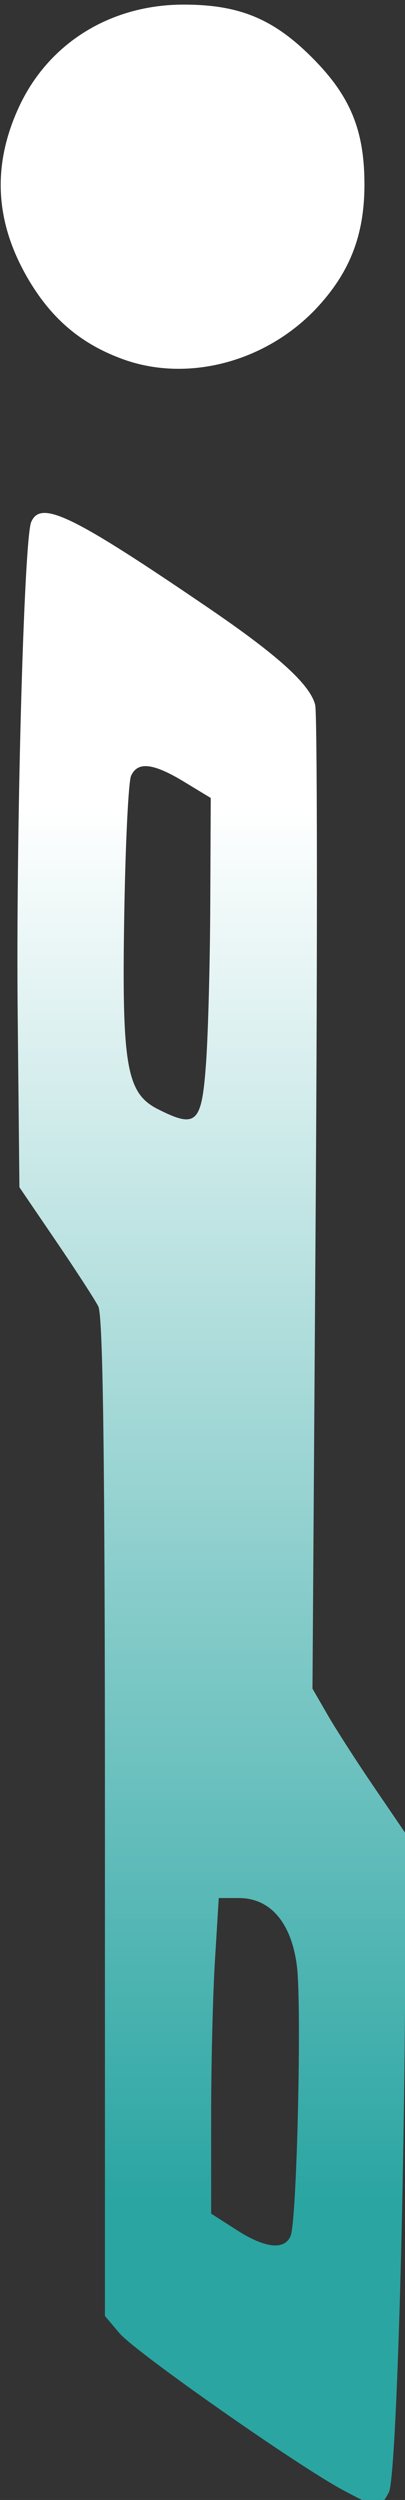 <?xml version="1.0" encoding="utf-8"?>
<svg xmlns="http://www.w3.org/2000/svg" viewBox="218.33 38 68.67 423.83" xmlns:bx="https://boxy-svg.com">
  <rect x="218.33" y="38" width="68.67" height="423.83" fill="#333333" stroke="none"/>
  <defs>
    <linearGradient id="gradient-1" bx:pinned="true">
      <stop offset="0.321" style="stop-color: rgb(255, 255, 255);"/>
      <stop offset="0.88" style="stop-color: rgb(42, 165, 162);"/>
    </linearGradient>
    <linearGradient id="color-1" bx:pinned="true" gradientUnits="userSpaceOnUse">
      <stop style="stop-color: rgb(42, 165, 162);"/>
    </linearGradient>
    <linearGradient id="color-0" bx:pinned="true" gradientUnits="userSpaceOnUse">
      <stop style="stop-color: rgb(0, 0, 0);"/>
    </linearGradient>
    <linearGradient id="gradient-1-0" href="#gradient-1" gradientUnits="userSpaceOnUse" x1="252.665" y1="38" x2="252.665" y2="461.828"/>
  </defs>
  <g>
    <g transform="matrix(1, 0, 0, 1, 0.122, 0.781)">
      <path d="M 276.54 459.47 C268.84,455.38 241.14,435.95 238.46,432.77 L 236.00 429.85 L 236.00 345.36 C236.00,284.49 235.68,260.26 234.87,258.68 C234.25,257.48 230.99,252.45 227.62,247.50 L 221.50 238.50 L 221.21 209.50 C220.89,178.89 222.26,128.71 223.49,125.75 C225.07,121.92 230.37,124.48 253.50,140.25 C265.39,148.36 270.77,153.25 271.65,156.73 C272.00,158.14 272.04,196.24 271.74,241.40 L 271.19 323.50 L 273.74 327.92 C275.14,330.35 278.69,335.88 281.64,340.21 L 287.00 348.08 L 286.93 368.29 C286.79,410.96 285.37,457.45 284.14,459.75 C282.63,462.57 282.34,462.56 276.54,459.47 ZM 267.49 416.25 C268.55,413.62 269.39,377.26 268.55,370.53 C267.63,363.20 264.05,359.00 258.73,359.00 L 255.30 359.00 L 254.65 369.66 C254.29,375.52 254.00,387.55 254.01,396.41 L 254.01 412.50 L 258.26 415.23 C263.15,418.39 266.48,418.75 267.49,416.25 ZM 253.14 217.50 C253.50,212.55 253.82,200.40 253.86,190.50 L 253.94 172.50 L 249.41 169.75 C244.17,166.57 241.54,166.28 240.43,168.75 C239.99,169.71 239.48,180.18 239.28,192.00 C238.84,217.96 239.63,222.56 245.00,225.27 C251.52,228.56 252.41,227.71 253.14,217.50 ZM 239.20 98.17 C232.24,95.68 227.23,91.54 223.29,85.03 C217.36,75.22 216.75,65.45 221.44,55.32 C226.45,44.52 236.95,38.00 249.36,38.00 C258.73,38.00 264.54,40.39 271.07,46.93 C277.59,53.44 280.00,59.27 280.00,68.50 C280.00,76.82 277.68,83.02 272.36,88.94 C263.86,98.40 250.36,102.15 239.20,98.17 Z" data-index="1" style="visibility: visible; opacity: 1; fill: url(&quot;#gradient-1-0&quot;);"/>
    </g>
  </g>
</svg>